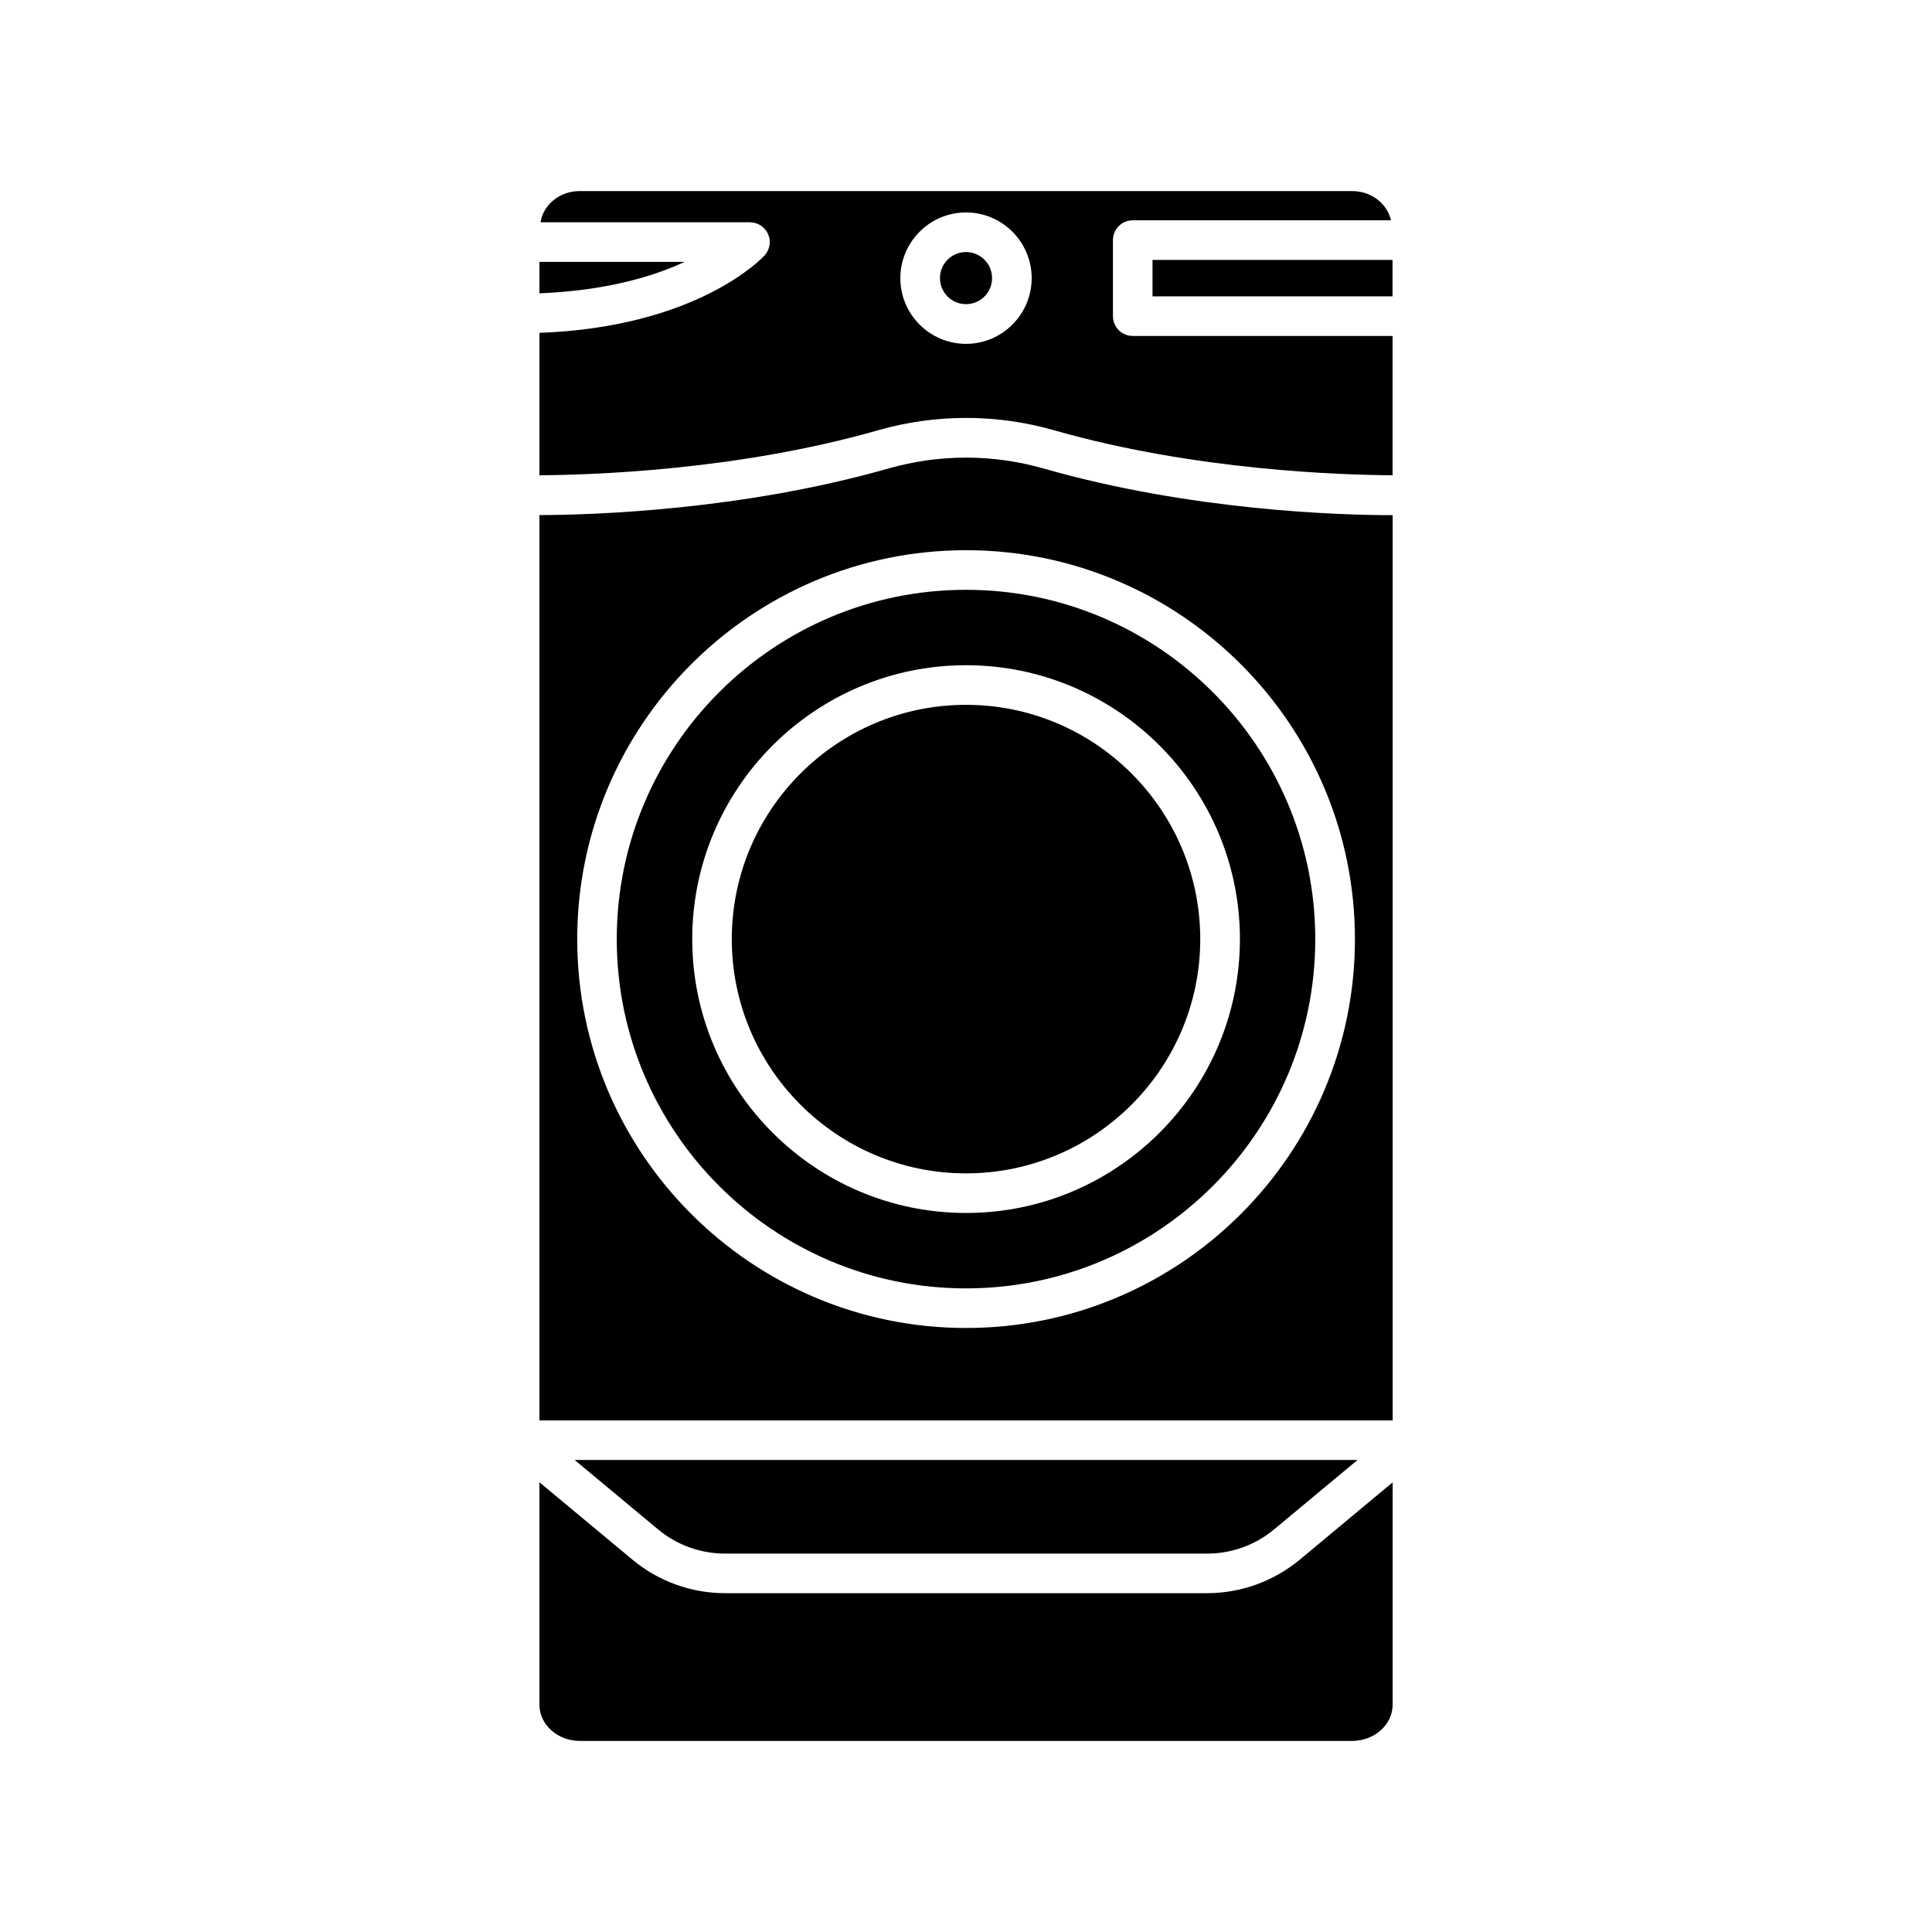 <?xml version="1.0" encoding="UTF-8"?>
<!-- Uploaded to: SVG Repo, www.svgrepo.com, Generator: SVG Repo Mixer Tools -->
<svg fill="#000000" width="800px" height="800px" version="1.1" viewBox="144 144 512 512" xmlns="http://www.w3.org/2000/svg">
 <g>
  <path d="m307.45 392.88c0 51.051 41.523 92.555 92.555 92.555s92.555-41.523 92.555-92.555c-0.004-51.031-41.504-92.574-92.555-92.574-51.055 0-92.555 41.52-92.555 92.574zm165.14 0c0 40.012-32.559 72.57-72.57 72.57s-72.57-32.559-72.57-72.57c0-40.012 32.539-72.59 72.551-72.59 40.008 0 72.59 32.559 72.59 72.59z"/>
  <path d="m337.93 392.88c0 34.219 27.836 62.074 62.074 62.074s62.074-27.855 62.074-62.074c0-34.238-27.836-62.094-62.074-62.094s-62.074 27.855-62.074 62.094z"/>
  <path d="m463.88 566.21h-127.74c-8.922 0-17.613-3.129-24.477-8.836l-24.707-20.551v58.945c0 5.289 4.809 9.594 10.707 9.594h204.67c5.898 0 10.727-4.305 10.727-9.594v-58.926l-24.688 20.551c-6.887 5.688-15.574 8.816-24.496 8.816z"/>
  <path d="m379.55 268.12c-38.98 11.148-78.637 12.344-92.594 12.387v239.92h226.11v-239.9c-13.77 0-53.383-1.156-92.574-12.387-13.438-3.816-27.523-3.816-40.938-0.02zm123.52 124.76c0 56.824-46.223 103.05-103.05 103.05-56.824 0-103.05-46.223-103.05-103.05 0-56.824 46.203-103.07 103.03-103.07 56.824 0 103.07 46.246 103.07 103.07z"/>
  <path d="m336.14 555.72h127.76c6.488 0 12.762-2.266 17.758-6.422l22.105-18.391h-207.48l22.105 18.391c4.973 4.152 11.27 6.422 17.758 6.422z"/>
  <path d="m286.96 213.4v8.332c17.383-0.691 30.125-4.41 38.457-8.332z"/>
  <path d="m449.43 212.88h63.605v9.656h-63.605z"/>
  <path d="m406.91 217.7c0 3.816-3.094 6.906-6.906 6.906-3.816 0-6.906-3.09-6.906-6.906 0-3.812 3.09-6.906 6.906-6.906 3.812 0 6.906 3.094 6.906 6.906"/>
  <path d="m438.94 227.78v-20.152c0-2.898 2.352-5.246 5.246-5.246h68.434c-1.008-4.387-5.121-7.746-10.309-7.746h-204.67c-5.375 0-9.656 3.633-10.391 8.27h55.48c2.078 0 3.945 1.219 4.809 3.106 0.859 1.891 0.484 4.094-0.883 5.648-0.73 0.816-17.984 19.039-59.695 20.547v37.742c13.203-0.082 52.227-1.195 89.719-11.922 15.262-4.367 31.402-4.367 46.664 0 37.555 10.727 76.496 11.84 89.699 11.922v-36.922h-68.855c-2.894 0-5.246-2.328-5.246-5.246zm-38.938 7.344c-9.594 0-17.402-7.809-17.402-17.402 0-9.59 7.809-17.422 17.402-17.422s17.402 7.809 17.402 17.402-7.789 17.422-17.402 17.422z"/>
 </g>
</svg>
